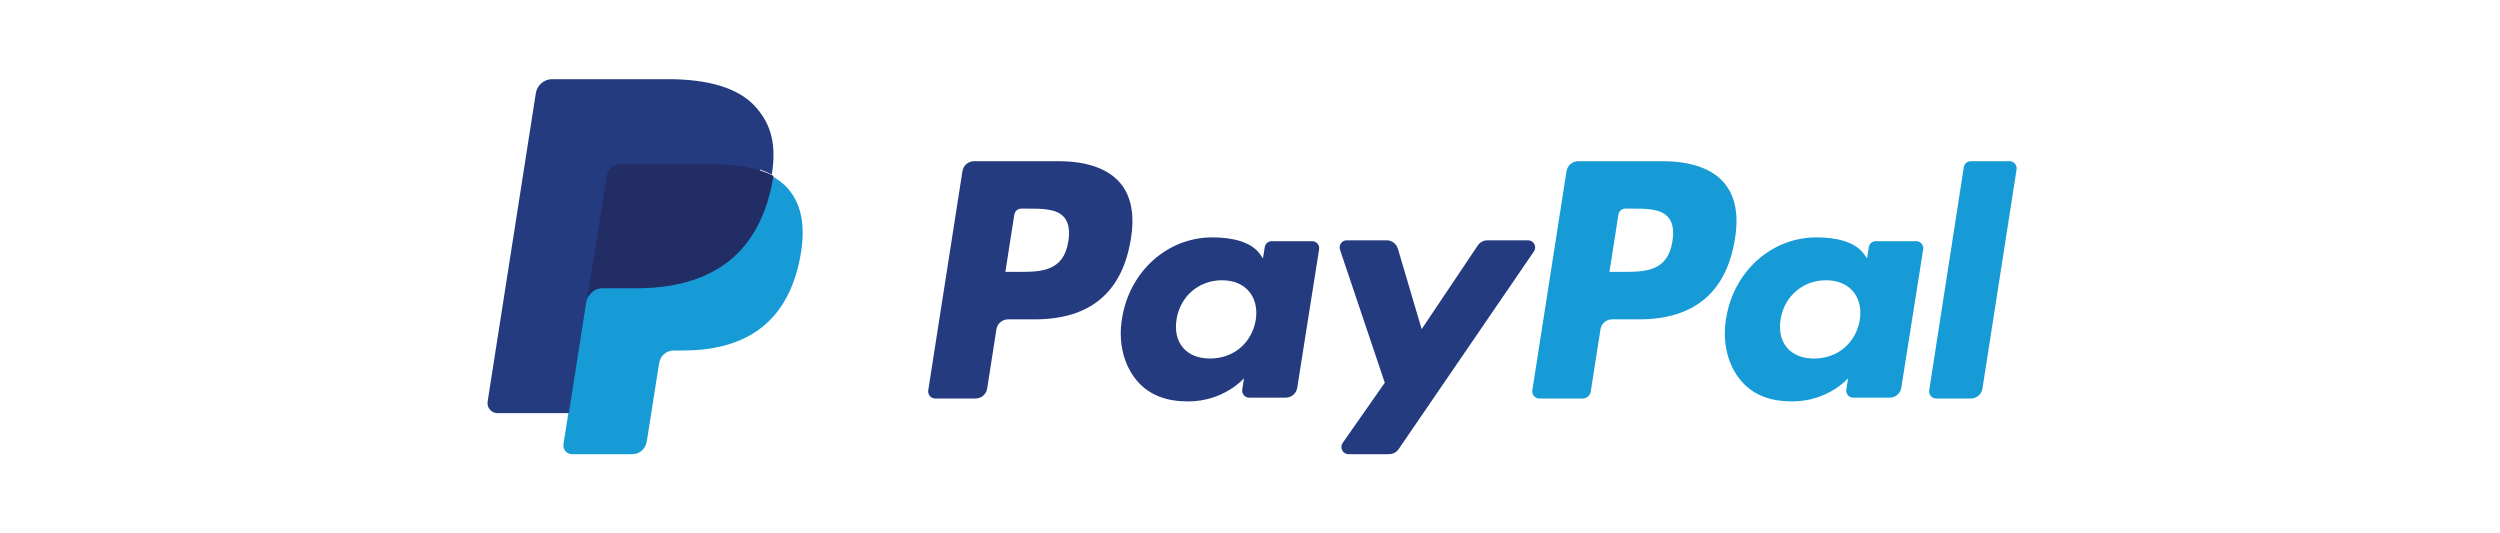 <svg xmlns="http://www.w3.org/2000/svg" width="600" height="128" viewBox="0 0 600 128">
  <g fill="none" transform="translate(117 19)">
    <path fill="#253B80" d="M137.06 19.688L116.771 19.688C115.382 19.688 114.201 20.707 113.985 22.092L105.779 74.668C105.616 75.705 106.411 76.641 107.452 76.641L117.139 76.641C118.527 76.641 119.708 75.621 119.924 74.233L122.137 60.053C122.351 58.665 123.535 57.645 124.92 57.645L131.343 57.645C144.708 57.645 152.422 51.11 154.436 38.158 155.344 32.492 154.475 28.04 151.849 24.922 148.966 21.498 143.851 19.688 137.06 19.688zM139.401 38.89C138.291 46.247 132.729 46.247 127.35 46.247L124.288 46.247 126.436 32.507C126.564 31.677 127.276 31.065 128.107 31.065L129.51 31.065C133.174 31.065 136.63 31.065 138.416 33.176 139.481 34.435 139.807 36.305 139.401 38.89zM197.923 38.882L188.21 38.882C187.382 38.882 186.668 39.486 186.54 40.308L186.11 43.023 185.431 42.039C183.328 38.988 178.639 37.969 173.959 37.969 163.226 37.969 154.059 46.094 152.273 57.492 151.345 63.177 152.665 68.614 155.892 72.405 158.852 75.891 163.087 77.344 168.126 77.344 176.774 77.344 181.569 71.786 181.569 71.786L181.136 74.483C180.973 75.515 181.768 76.44 182.803 76.44L191.552 76.44C192.943 76.44 194.118 75.432 194.337 74.059L199.587 40.832C199.753 39.81 198.961 38.882 197.923 38.882zM184.384 57.776C183.447 63.323 179.043 67.046 173.425 67.046 170.605 67.046 168.351 66.142 166.904 64.428 165.468 62.727 164.922 60.305 165.379 57.607 166.254 52.109 170.732 48.264 176.264 48.264 179.022 48.264 181.264 49.18 182.741 50.908 184.221 52.654 184.808 55.091 184.384 57.776zM249.745 38.672L239.989 38.672C239.058 38.672 238.184 39.14 237.656 39.923L224.2 59.989 218.497 40.707C218.138 39.5 217.038 38.672 215.793 38.672L206.206 38.672C205.041 38.672 204.232 39.824 204.602 40.935L215.348 72.861 205.246 87.299C204.451 88.436 205.251 90 206.624 90L216.368 90C217.293 90 218.159 89.544 218.683 88.776L251.132 41.358C251.909 40.223 251.112 38.672 249.745 38.672z"/>
    <path fill="#179BD7" d="M282.04 19.688L261.747 19.688C260.362 19.688 259.181 20.707 258.964 22.092L250.758 74.668C250.595 75.705 251.39 76.641 252.425 76.641L262.839 76.641C263.806 76.641 264.634 75.927 264.785 74.956L267.114 60.053C267.328 58.665 268.512 57.645 269.897 57.645L276.317 57.645C289.686 57.645 297.397 51.11 299.414 38.158 300.325 32.492 299.45 28.04 296.824 24.922 293.944 21.498 288.832 19.688 282.04 19.688zM284.381 38.89C283.275 46.247 277.712 46.247 272.33 46.247L269.271 46.247 271.422 32.507C271.55 31.677 272.256 31.065 273.089 31.065L274.493 31.065C278.154 31.065 281.613 31.065 283.399 33.176 284.464 34.435 284.788 36.305 284.381 38.89zM342.891 38.882L333.184 38.882C332.351 38.882 331.642 39.486 331.517 40.308L331.087 43.023 330.405 42.039C328.302 38.988 323.616 37.969 318.936 37.969 308.202 37.969 299.037 46.094 297.252 57.492 296.326 63.177 297.64 68.614 300.867 72.405 303.833 75.891 308.062 77.344 313.102 77.344 321.75 77.344 326.546 71.786 326.546 71.786L326.113 74.483C325.95 75.515 326.745 76.44 327.786 76.44L336.532 76.44C337.918 76.44 339.098 75.432 339.315 74.059L344.567 40.832C344.727 39.81 343.932 38.882 342.891 38.882zM329.352 57.776C328.421 63.323 324.01 67.046 318.393 67.046 315.578 67.046 313.318 66.142 311.871 64.428 310.435 62.727 309.895 60.305 310.346 57.607 311.227 52.109 315.7 48.264 321.231 48.264 323.99 48.264 326.232 49.18 327.709 50.908 329.195 52.654 329.782 55.091 329.352 57.776zM354.31 21.132L346.01 74.668C345.847 75.705 346.64 76.641 347.672 76.641L356.017 76.641C357.404 76.641 358.581 75.621 358.793 74.233L366.979 21.663C367.141 20.626 366.349 19.688 365.317 19.688L355.972 19.688C355.147 19.69 354.438 20.302 354.31 21.132z"/>
    <path fill="#253B80" d="M21.303,86.484 L22.862,76.603 L19.388,76.523 L2.802,76.523 L14.329,3.61 C14.364,3.39 14.481,3.184 14.651,3.039 C14.821,2.893 15.038,2.812 15.265,2.812 L43.233,2.812 C52.518,2.812 58.925,4.74 62.271,8.544 C63.839,10.329 64.838,12.194 65.321,14.246 C65.828,16.4 65.837,18.973 65.342,22.111 L65.306,22.34 L65.306,24.351 L66.874,25.237 C68.195,25.936 69.245,26.736 70.05,27.652 C71.391,29.178 72.259,31.118 72.626,33.417 C73.004,35.782 72.879,38.595 72.259,41.781 C71.543,45.446 70.387,48.637 68.824,51.249 C67.387,53.655 65.556,55.651 63.383,57.198 C61.307,58.667 58.842,59.783 56.054,60.496 C53.352,61.198 50.272,61.552 46.894,61.552 L44.718,61.552 C43.161,61.552 41.649,62.112 40.463,63.114 C39.273,64.137 38.486,65.535 38.244,67.064 L38.08,67.953 L35.325,85.369 L35.2,86.008 C35.167,86.211 35.111,86.312 35.027,86.38 C34.953,86.443 34.845,86.484 34.741,86.484 L21.303,86.484 Z"/>
    <path fill="#179BD7" d="M68.152,23.203 L68.152,23.203 L68.152,23.203 C68.069,23.734 67.974,24.277 67.867,24.835 C64.203,43.681 51.667,50.192 35.656,50.192 L27.504,50.192 C25.546,50.192 23.896,51.616 23.591,53.551 L23.591,53.551 L23.591,53.551 L19.418,80.068 L18.236,87.585 C18.037,88.855 19.015,90 20.294,90 L34.753,90 C36.465,90 37.919,88.754 38.189,87.062 L38.331,86.326 L41.053,69.02 L41.228,68.071 C41.495,66.373 42.952,65.127 44.664,65.127 L46.827,65.127 C60.835,65.127 71.801,59.43 75.006,42.942 C76.345,36.055 75.652,30.304 72.109,26.26 C71.037,25.04 69.707,24.028 68.152,23.203 Z"/>
    <path fill="#222D65" d="M64.782,21.702 C64.218,21.54 63.637,21.392 63.041,21.259 C62.442,21.129 61.829,21.014 61.197,20.913 C58.986,20.559 56.563,20.391 53.968,20.391 L32.061,20.391 C31.522,20.391 31.009,20.512 30.55,20.73 C29.54,21.212 28.789,22.16 28.607,23.321 L23.947,52.584 L23.813,53.438 C24.12,51.511 25.78,50.094 27.749,50.094 L35.95,50.094 C52.055,50.094 64.665,43.609 68.351,24.851 C68.462,24.296 68.554,23.755 68.637,23.227 C67.705,22.736 66.695,22.317 65.607,21.959 C65.339,21.871 65.062,21.785 64.782,21.702 Z"/>
    <path fill="#253B80" d="M28.463,23.001 C28.643,21.827 29.389,20.868 30.393,20.384 C30.852,20.163 31.358,20.041 31.894,20.041 L53.66,20.041 C56.238,20.041 58.645,20.211 60.842,20.569 C61.47,20.671 62.08,20.787 62.675,20.919 C63.267,21.053 63.844,21.203 64.404,21.367 C64.682,21.451 64.957,21.537 65.227,21.624 C66.307,21.985 67.311,22.413 68.237,22.906 C69.327,15.894 68.229,11.12 64.472,6.797 C60.33,2.038 52.855,0 43.289,0 L15.519,0 C13.565,0 11.898,1.434 11.596,3.385 L0.03,77.372 C-0.198,78.836 0.921,80.156 2.383,80.156 L19.528,80.156 L23.832,52.596 L28.463,23.001 Z"/>
  </g>
</svg>
